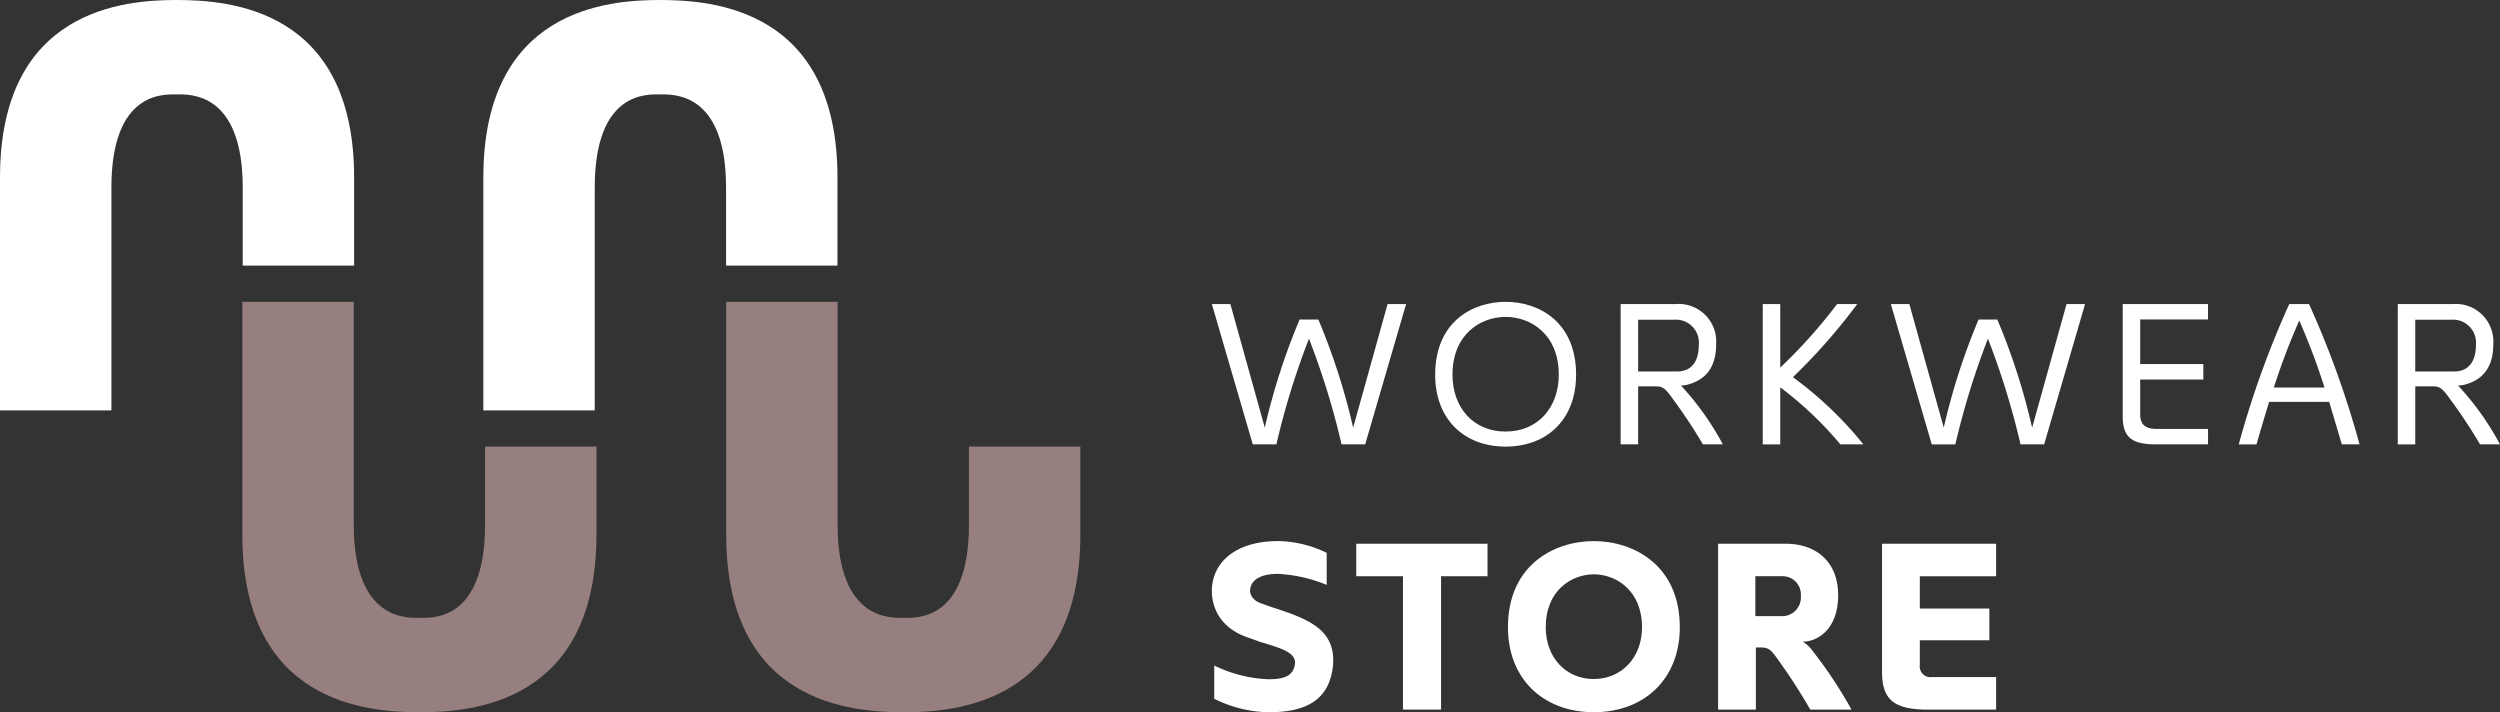 <svg xmlns="http://www.w3.org/2000/svg" xmlns:xlink="http://www.w3.org/1999/xlink" width="340" height="96.864" viewBox="0 0 340 96.864">
  <rect x="0" y="0" width="340" height="96.864" fill="#333333" stroke="none"/>
  <defs>
    <clipPath id="clip-path">
      <rect id="Rectangle_1" data-name="Rectangle 1" width="340" height="96.864" fill="#fff"/>
    </clipPath>
  </defs>
  <g id="Group_1" data-name="Group 1" clip-path="url(#clip-path)">
    <path id="Path_1" data-name="Path 1" d="M181.882,44.107a88.674,88.674,0,0,1,4.736,14.706L191.3,42h2.52l-5.567,19.082H185.04a105.4,105.4,0,0,0-4.431-14.373,105.118,105.118,0,0,0-4.431,14.373h-3.213L167.4,42h2.519L174.6,58.813a88.671,88.671,0,0,1,4.736-14.706Z" transform="translate(-2.589 -0.65)" fill="#fff"/>
    <path id="Path_2" data-name="Path 2" d="M207.86,61.384c-5.788,0-9.61-3.822-9.61-9.776,0-7.172,5.041-9.914,9.582-9.914s9.583,2.742,9.583,9.914c0,5.954-3.823,9.776-9.611,9.776Zm7.2-9.776c0-5.484-3.793-7.864-7.228-7.864s-7.227,2.381-7.227,7.864c0,4.514,2.88,7.727,7.2,7.727,4.376,0,7.256-3.213,7.256-7.727" transform="translate(-3.067 -0.645)" fill="#fff"/>
    <path id="Path_3" data-name="Path 3" d="M235.059,61.084a69.9,69.9,0,0,0-3.987-6.038c-1-1.412-1.384-1.855-2.382-1.855h-2.438v7.893h-2.382V42h7.506a5.114,5.114,0,0,1,5.483,5.484c0,3.711-2.021,5.013-4.016,5.512a3.7,3.7,0,0,1-.775.082,38.15,38.15,0,0,1,5.7,8Zm-3.517-9.914c1.468,0,2.963-.776,2.963-3.684a3.12,3.12,0,0,0-3.379-3.35h-4.874V51.17Z" transform="translate(-3.463 -0.65)" fill="#fff"/>
    <path id="Path_4" data-name="Path 4" d="M254.054,61.084a48.531,48.531,0,0,0-8.171-7.755v7.755H243.5V42h2.382v8.64A70,70,0,0,0,253.611,42h2.742a79.47,79.47,0,0,1-8.752,9.943,50.661,50.661,0,0,1,9.583,9.139Z" transform="translate(-3.767 -0.65)" fill="#fff"/>
    <path id="Path_5" data-name="Path 5" d="M275.675,44.107a88.674,88.674,0,0,1,4.736,14.706L285.091,42h2.52l-5.567,19.082h-3.213A105.256,105.256,0,0,0,274.4,46.711a105.261,105.261,0,0,0-4.431,14.373h-3.213L261.191,42h2.519l4.681,16.811a88.671,88.671,0,0,1,4.736-14.706Z" transform="translate(-4.04 -0.65)" fill="#fff"/>
    <path id="Path_6" data-name="Path 6" d="M295.607,57.1c0,1,.443,1.883,2.189,1.883h7.034v2.1h-7.451c-2.824-.083-4.1-.914-4.154-3.627V42h11.6v2.1h-9.223v6.066h8.586v2.1h-8.586Z" transform="translate(-4.536 -0.65)" fill="#fff"/>
    <path id="Path_7" data-name="Path 7" d="M309.255,61.084A127.74,127.74,0,0,1,316.123,42h2.687a127.642,127.642,0,0,1,6.869,19.082h-2.41L321.552,55.3h-8.17c-.582,1.939-1.163,3.85-1.717,5.788Zm4.764-7.727h6.9a91.414,91.414,0,0,0-3.434-9.113,92.07,92.07,0,0,0-3.462,9.113" transform="translate(-4.784 -0.65)" fill="#fff"/>
    <path id="Path_8" data-name="Path 8" d="M342.409,61.084a70.161,70.161,0,0,0-3.988-6.038c-1-1.412-1.384-1.855-2.382-1.855H333.6v7.893H331.22V42h7.506a5.114,5.114,0,0,1,5.483,5.484c0,3.711-2.021,5.013-4.016,5.512a3.7,3.7,0,0,1-.775.082,38.15,38.15,0,0,1,5.7,8Zm-3.518-9.914c1.468,0,2.963-.776,2.963-3.684a3.12,3.12,0,0,0-3.379-3.35H333.6V51.17Z" transform="translate(-5.124 -0.65)" fill="#fff"/>
    <path id="Path_9" data-name="Path 9" d="M33.476,73.348V41.693H48.627v30.3c0,13.156,7.336,12.677,9.01,12.677s8.851.479,8.851-12.677V61.384h15.15V73.348c0,22.964-16.984,24.161-24,24.161-7.176,0-24.161-1.2-24.161-24.161" transform="translate(-0.518 -0.645)" fill="#967f7e"/>
    <path id="Path_10" data-name="Path 10" d="M100.316,73.348V41.693h15.151v30.3c0,13.156,7.336,12.677,9.01,12.677s8.851.479,8.851-12.677V61.384h15.15V73.348c0,22.964-16.984,24.161-24,24.161-7.176,0-24.161-1.2-24.161-24.161" transform="translate(-1.552 -0.645)" fill="#967f7e"/>
    <path id="Path_11" data-name="Path 11" d="M114.929,24.161V36.125H99.778V25.516c0-13.156-7.336-12.677-9.01-12.677s-8.851-.479-8.851,12.677v30.3H66.767V24.161C66.767,1.2,83.751,0,90.768,0c7.176,0,24.161,1.2,24.161,24.161" transform="translate(-1.033 0)" fill="#fff"/>
    <path id="Path_12" data-name="Path 12" d="M48.162,24.161V36.125H33.011V25.516c0-13.156-7.336-12.677-9.01-12.677S15.15,12.36,15.15,25.516v30.3H0V24.161C0,1.2,16.984,0,24,0c7.176,0,24.161,1.2,24.161,24.161" transform="translate(0 0)" fill="#fff"/>
    <path id="Path_13" data-name="Path 13" d="M167.73,91.669a18.38,18.38,0,0,0,7.4,1.866c2.062,0,3.306-.425,3.568-2,.294-1.7-2.161-2.292-4.812-3.11l-1.243-.458c-5.238-1.6-5.238-5.794-5.238-6.416,0-3.928,3.24-6.809,9.035-6.809a15.6,15.6,0,0,1,6.58,1.6V80.7A20.2,20.2,0,0,0,176.4,79.2c-2.651,0-3.764,1.015-3.8,2.291,0,0-.065,1.244,1.637,1.768.393.131.786.294,1.178.425,4.976,1.6,8.773,2.979,8.479,7.792-.426,5.073-3.929,6.546-8.773,6.546a17.239,17.239,0,0,1-7.4-1.833Z" transform="translate(-2.59 -1.156)" fill="#fff"/>
    <path id="Path_14" data-name="Path 14" d="M193.7,97.665V79.53h-6.35v-4.42H205.2v4.42h-6.318V97.665Z" transform="translate(-2.898 -1.162)" fill="#fff"/>
    <path id="Path_15" data-name="Path 15" d="M220.022,98.02c-6.939,0-11.719-4.551-11.719-11.555,0-8.445,6.252-11.719,11.686-11.719,5.4,0,11.686,3.274,11.686,11.719,0,7-4.779,11.523-11.654,11.555m6.516-11.555c0-5.008-3.536-7.2-6.548-7.2-3.044,0-6.547,2.194-6.547,7.2,0,4.092,2.717,7.038,6.515,7.038,3.83,0,6.581-2.947,6.581-7.038" transform="translate(-3.222 -1.156)" fill="#fff"/>
    <path id="Path_16" data-name="Path 16" d="M250.329,89.874a58.891,58.891,0,0,1,5.139,7.792h-5.6a77.735,77.735,0,0,0-4.518-6.972c-.786-1.114-1.146-1.474-2.16-1.474h-.721v8.446h-5.139V75.111h9.231c3.961,0,7.1,2.324,7.1,7,0,4.615-2.783,6.318-4.812,6.318a4.756,4.756,0,0,1,1.473,1.44m-4.158-4.91a2.548,2.548,0,0,0,2.423-2.75,2.487,2.487,0,0,0-2.423-2.684h-3.765v5.434Z" transform="translate(-3.671 -1.162)" fill="#fff"/>
    <path id="Path_17" data-name="Path 17" d="M265.117,91.577a1.468,1.468,0,0,0,1.669,1.67h8.707v4.419H265.64c-3.9-.13-5.631-1.277-5.662-5.008V75.112h15.515v4.419H265.117v4.387h9.459v4.321h-9.459Z" transform="translate(-4.022 -1.162)" fill="#fff"/>
  </g>
</svg>
